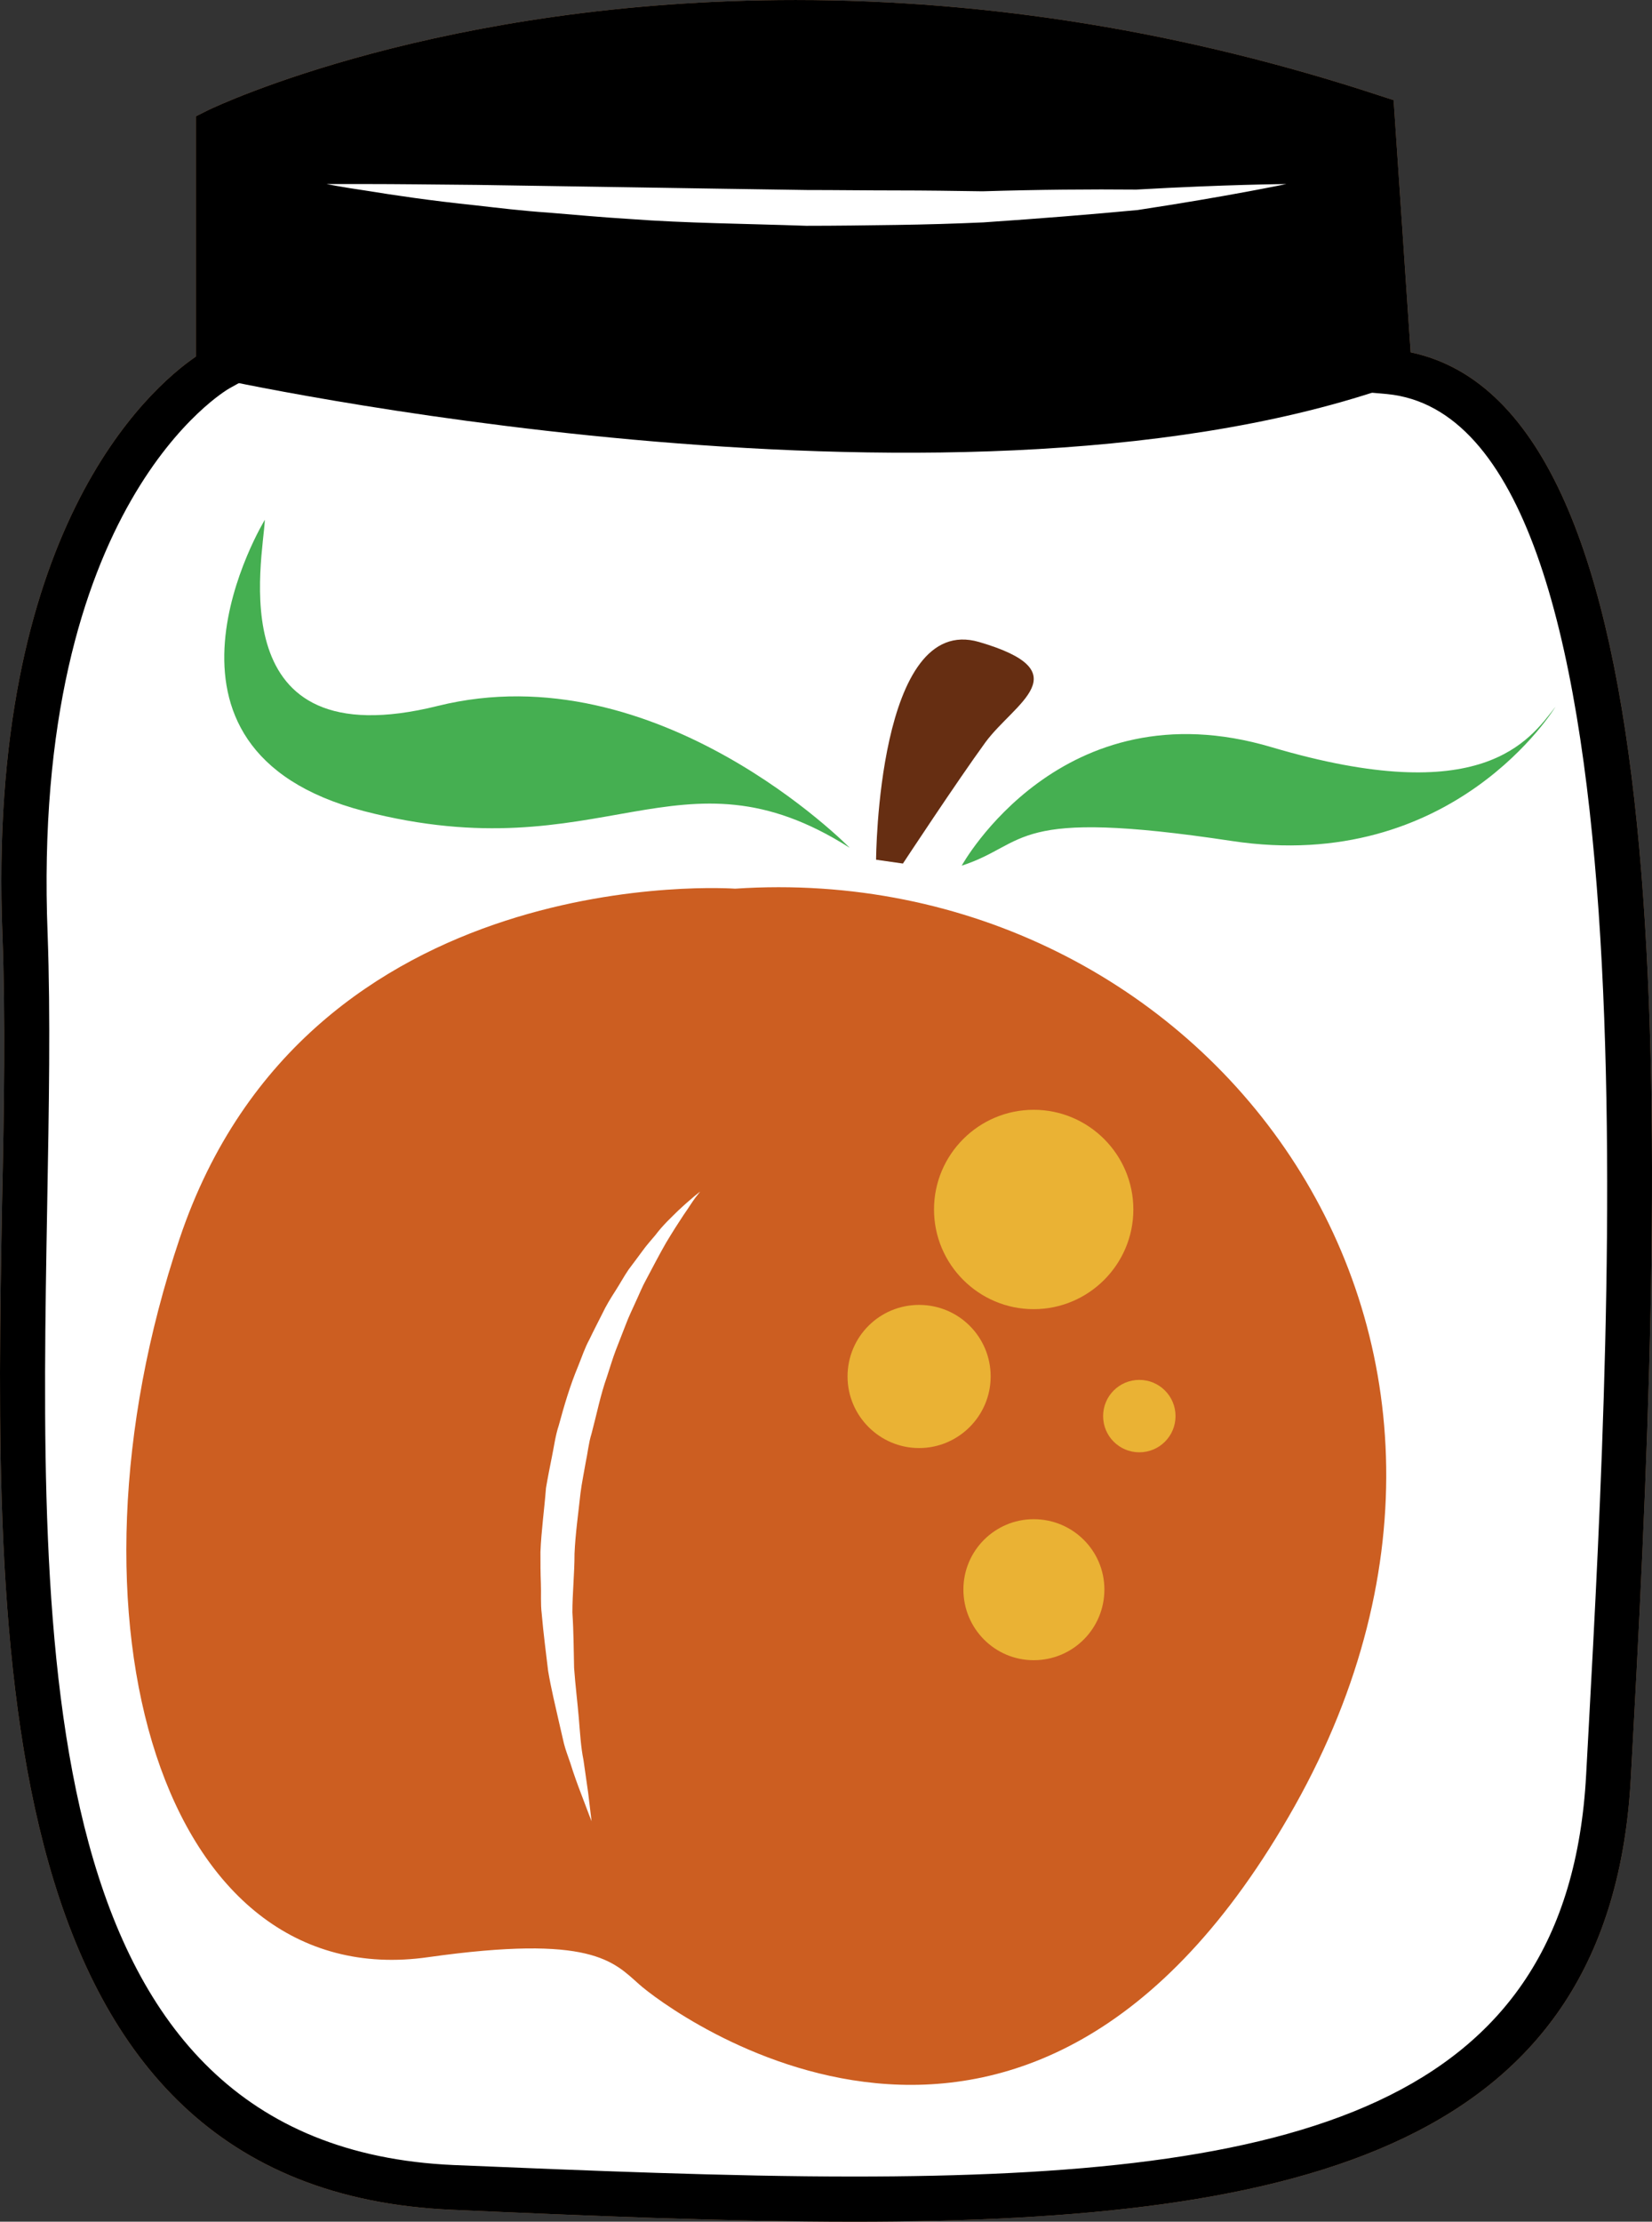 <?xml version="1.0" encoding="UTF-8" standalone="no"?>
<svg
   xmlns:dc="http://purl.org/dc/elements/1.1/"
   xmlns:cc="http://creativecommons.org/ns#"
   xmlns:rdf="http://www.w3.org/1999/02/22-rdf-syntax-ns#"
   xmlns:svg="http://www.w3.org/2000/svg"
   xmlns="http://www.w3.org/2000/svg"
   id="svg36"
   viewBox="0 0 3878.436 5215"
   style="clip-rule:evenodd;fill-rule:evenodd;image-rendering:optimizeQuality;shape-rendering:geometricPrecision;text-rendering:geometricPrecision"
   version="1.1"
   height="52.15mm"
   width="38.784mm"
   xml:space="preserve"><rect x="0" y="0" width="3878.436" height="5215" fill="#333333" stroke="none"/>
 <defs
   id="defs4">
  <style
   id="style2"
   type="text/css">
   <![CDATA[
    .fil3 {fill:black;fill-rule:nonzero}
    .fil6 {fill:#45AF51;fill-rule:nonzero}
    .fil5 {fill:#662E12;fill-rule:nonzero}
    .fil1 {fill:#BA855A;fill-rule:nonzero}
    .fil4 {fill:#CC5E21;fill-rule:nonzero}
    .fil0 {fill:#DDC8B1;fill-rule:nonzero}
    .fil7 {fill:#EAB234;fill-rule:nonzero}
    .fil2 {fill:white;fill-rule:nonzero}
   ]]>
  </style>
 </defs>
 <g
   transform="translate(-8461.195,-12357)"
   id="Vrstva_x0020_1">
  <path
   style="fill:#ddc8b1;fill-rule:nonzero"
   id="path7"
   d="m 11723,13230 c 714,70 571,2246 515,3296 -56,1049 -1127,1035 -2715,965 -1273,-56 -970,-1875 -1012,-2939 -42,-1063 445,-1329 445,-1329 v -560 c 0,0 1146,-549 2718,-32 z"
   class="fil0" />
  <path
   style="fill:#ba855a;fill-rule:nonzero"
   id="path9"
   d="m 9026,12697 v 557 l -27,15 c -5,3 -466,269 -426,1281 7,193 3,408 -1,635 -18,1036 -40,2210 954,2254 313,13 644,27 939,27 1031,0 1678,-158 1720,-943 l 6,-110 c 54,-996 166,-3068 -473,-3131 l -45,-4 -41,-607 c -431,-139 -870,-209 -1303,-209 -699,0 -1181,184 -1303,235 z m 1439,4875 c -297,0 -629,-14 -944,-28 -1096,-48 -1073,-1330 -1055,-2361 5,-226 8,-439 1,-629 -38,-950 344,-1285 454,-1360 v -564 l 30,-15 c 21,-10 545,-258 1378,-258 456,0 917,75 1370,224 l 34,11 40,592 c 637,134 605,1736 523,3235 l -6,110 c -46,865 -763,1043 -1825,1043 z"
   class="fil1" />
  <path
   style="fill:#ffffff;fill-rule:nonzero"
   id="path11"
   d="m 11723,13230 c 714,70 571,2246 515,3296 -56,1049 -1127,1035 -2715,965 -1273,-56 -935,-1875 -977,-2939 -42,-1063 480,-1329 480,-1329 v -560 c 0,0 1111,-549 2683,-32 z"
   class="fil2" />
  <path
   style="fill:#000000;fill-rule:nonzero"
   id="path13"
   d="m 11712,13269 c -1043,353 -2749,-25 -2749,-25 l 13,-581 c 0,0 1130,-549 2703,-31 z"
   class="fil3" />
  <path
   style="fill:#ffffff;fill-rule:nonzero"
   id="path15"
   d="m 9228,12789 c 0,0 35,0 97,0 62,0 150,1 256,2 211,3 493,8 774,12 70,0 141,1 210,1 69,0 137,1 203,2 132,-4 255,-5 361,-4 210,-12 352,-13 352,-13 0,0 -138,29 -349,61 -106,10 -229,20 -362,29 -66,3 -135,5 -204,6 -70,1 -141,2 -212,2 -141,-5 -283,-6 -415,-16 -66,-4 -130,-10 -191,-15 -60,-4 -117,-11 -170,-17 -106,-11 -193,-24 -254,-34 -62,-9 -96,-16 -96,-16 z"
   class="fil2" />
  <path
   style="fill:#000000;fill-rule:nonzero"
   id="path17"
   d="m 9026,12697 v 557 l -27,15 c -5,3 -466,269 -426,1281 7,193 3,408 -1,635 -18,1036 -40,2210 954,2254 313,13 644,27 939,27 1031,0 1678,-158 1720,-943 l 6,-110 c 54,-996 166,-3068 -473,-3131 l -45,-4 -41,-607 c -431,-139 -870,-209 -1303,-209 -699,0 -1181,184 -1303,235 z m 1439,4875 c -297,0 -629,-14 -944,-28 -1096,-48 -1073,-1330 -1055,-2361 5,-226 8,-439 1,-629 -38,-950 344,-1285 454,-1360 v -564 l 30,-15 c 21,-10 545,-258 1378,-258 456,0 917,75 1370,224 l 34,11 40,592 c 637,134 605,1736 523,3235 l -6,110 c -46,865 -763,1043 -1825,1043 z"
   class="fil3" />
  <path
   style="fill:#cc5e21;fill-rule:nonzero"
   id="path19"
   d="m 10094,15168 c -7,9 -16,24 -28,41 -12,18 -26,40 -41,65 -15,26 -30,55 -47,87 -9,16 -16,34 -24,51 -8,18 -17,36 -24,55 -8,20 -15,39 -23,59 -8,21 -14,42 -21,63 -15,42 -24,88 -36,133 -7,22 -9,46 -14,69 -4,24 -9,47 -12,71 -5,47 -12,95 -14,142 0,47 -5,93 -5,138 3,45 3,89 4,130 3,42 8,81 11,117 3,36 5,70 11,99 4,29 8,55 11,77 5,42 8,67 8,67 0,0 -9,-23 -24,-63 -8,-21 -17,-45 -26,-74 -5,-15 -11,-30 -15,-46 -4,-17 -8,-34 -12,-52 -8,-36 -18,-76 -25,-118 -5,-43 -11,-87 -15,-134 -3,-24 -1,-48 -2,-72 -1,-24 -1,-48 -1,-73 2,-50 9,-99 13,-150 4,-24 9,-49 14,-74 5,-24 8,-49 16,-73 13,-48 27,-95 45,-138 9,-22 16,-44 27,-64 10,-21 20,-40 30,-60 9,-19 20,-37 31,-54 11,-17 20,-34 31,-50 11,-15 22,-29 32,-43 10,-14 21,-26 31,-38 18,-24 38,-42 53,-57 32,-30 52,-45 52,-45 0,0 -4,5 -11,14 z m 93,-725 c 0,0 -1003,-73 -1304,821 -301,894 -41,1777 584,1687 383,-54 434,10 495,64 61,55 909,703 1539,-419 629,-1122 -219,-2226 -1314,-2153 z"
   class="fil4" />
  <path
   style="fill:#662e12;fill-rule:nonzero"
   id="path21"
   d="m 10518,14375 c 0,0 3,-581 242,-511 239,70 83,143 15,235 -67,92 -194,285 -194,285 z"
   class="fil5" />
  <path
   style="fill:#45af51;fill-rule:nonzero"
   id="path23"
   d="m 10719,14389 c 0,0 234,-425 728,-278 494,146 604,-15 666,-95 0,0 -238,394 -760,315 -523,-79 -475,6 -634,58 z"
   class="fil6" />
  <path
   style="fill:#45af51;fill-rule:nonzero"
   id="path25"
   d="m 10456,14347 c 0,0 -451,-461 -967,-333 -515,128 -410,-345 -406,-437 0,0 -328,538 233,684 561,145 739,-169 1140,86 z"
   class="fil6" />
  <path
   style="fill:#eab234;fill-rule:nonzero"
   id="path27"
   d="m 11122,15196 c 0,129 -105,234 -234,234 -129,0 -234,-105 -234,-234 0,-129 105,-234 234,-234 129,0 234,105 234,234 z"
   class="fil7" />
  <path
   style="fill:#eab234;fill-rule:nonzero"
   id="path29"
   d="m 11221,15681 c 0,47 -38,85 -85,85 -47,0 -85,-38 -85,-85 0,-47 38,-85 85,-85 47,0 85,38 85,85 z"
   class="fil7" />
  <path
   style="fill:#eab234;fill-rule:nonzero"
   id="path31"
   d="m 11054,16088 c 0,92 -74,166 -166,166 -91,0 -165,-74 -165,-166 0,-91 74,-165 165,-165 92,0 166,74 166,165 z"
   class="fil7" />
  <path
   style="fill:#eab234;fill-rule:nonzero"
   id="path33"
   d="m 10787,15588 c 0,92 -75,168 -168,168 -93,0 -168,-76 -168,-168 0,-93 75,-168 168,-168 93,0 168,75 168,168 z"
   class="fil7" />
 </g>
</svg>